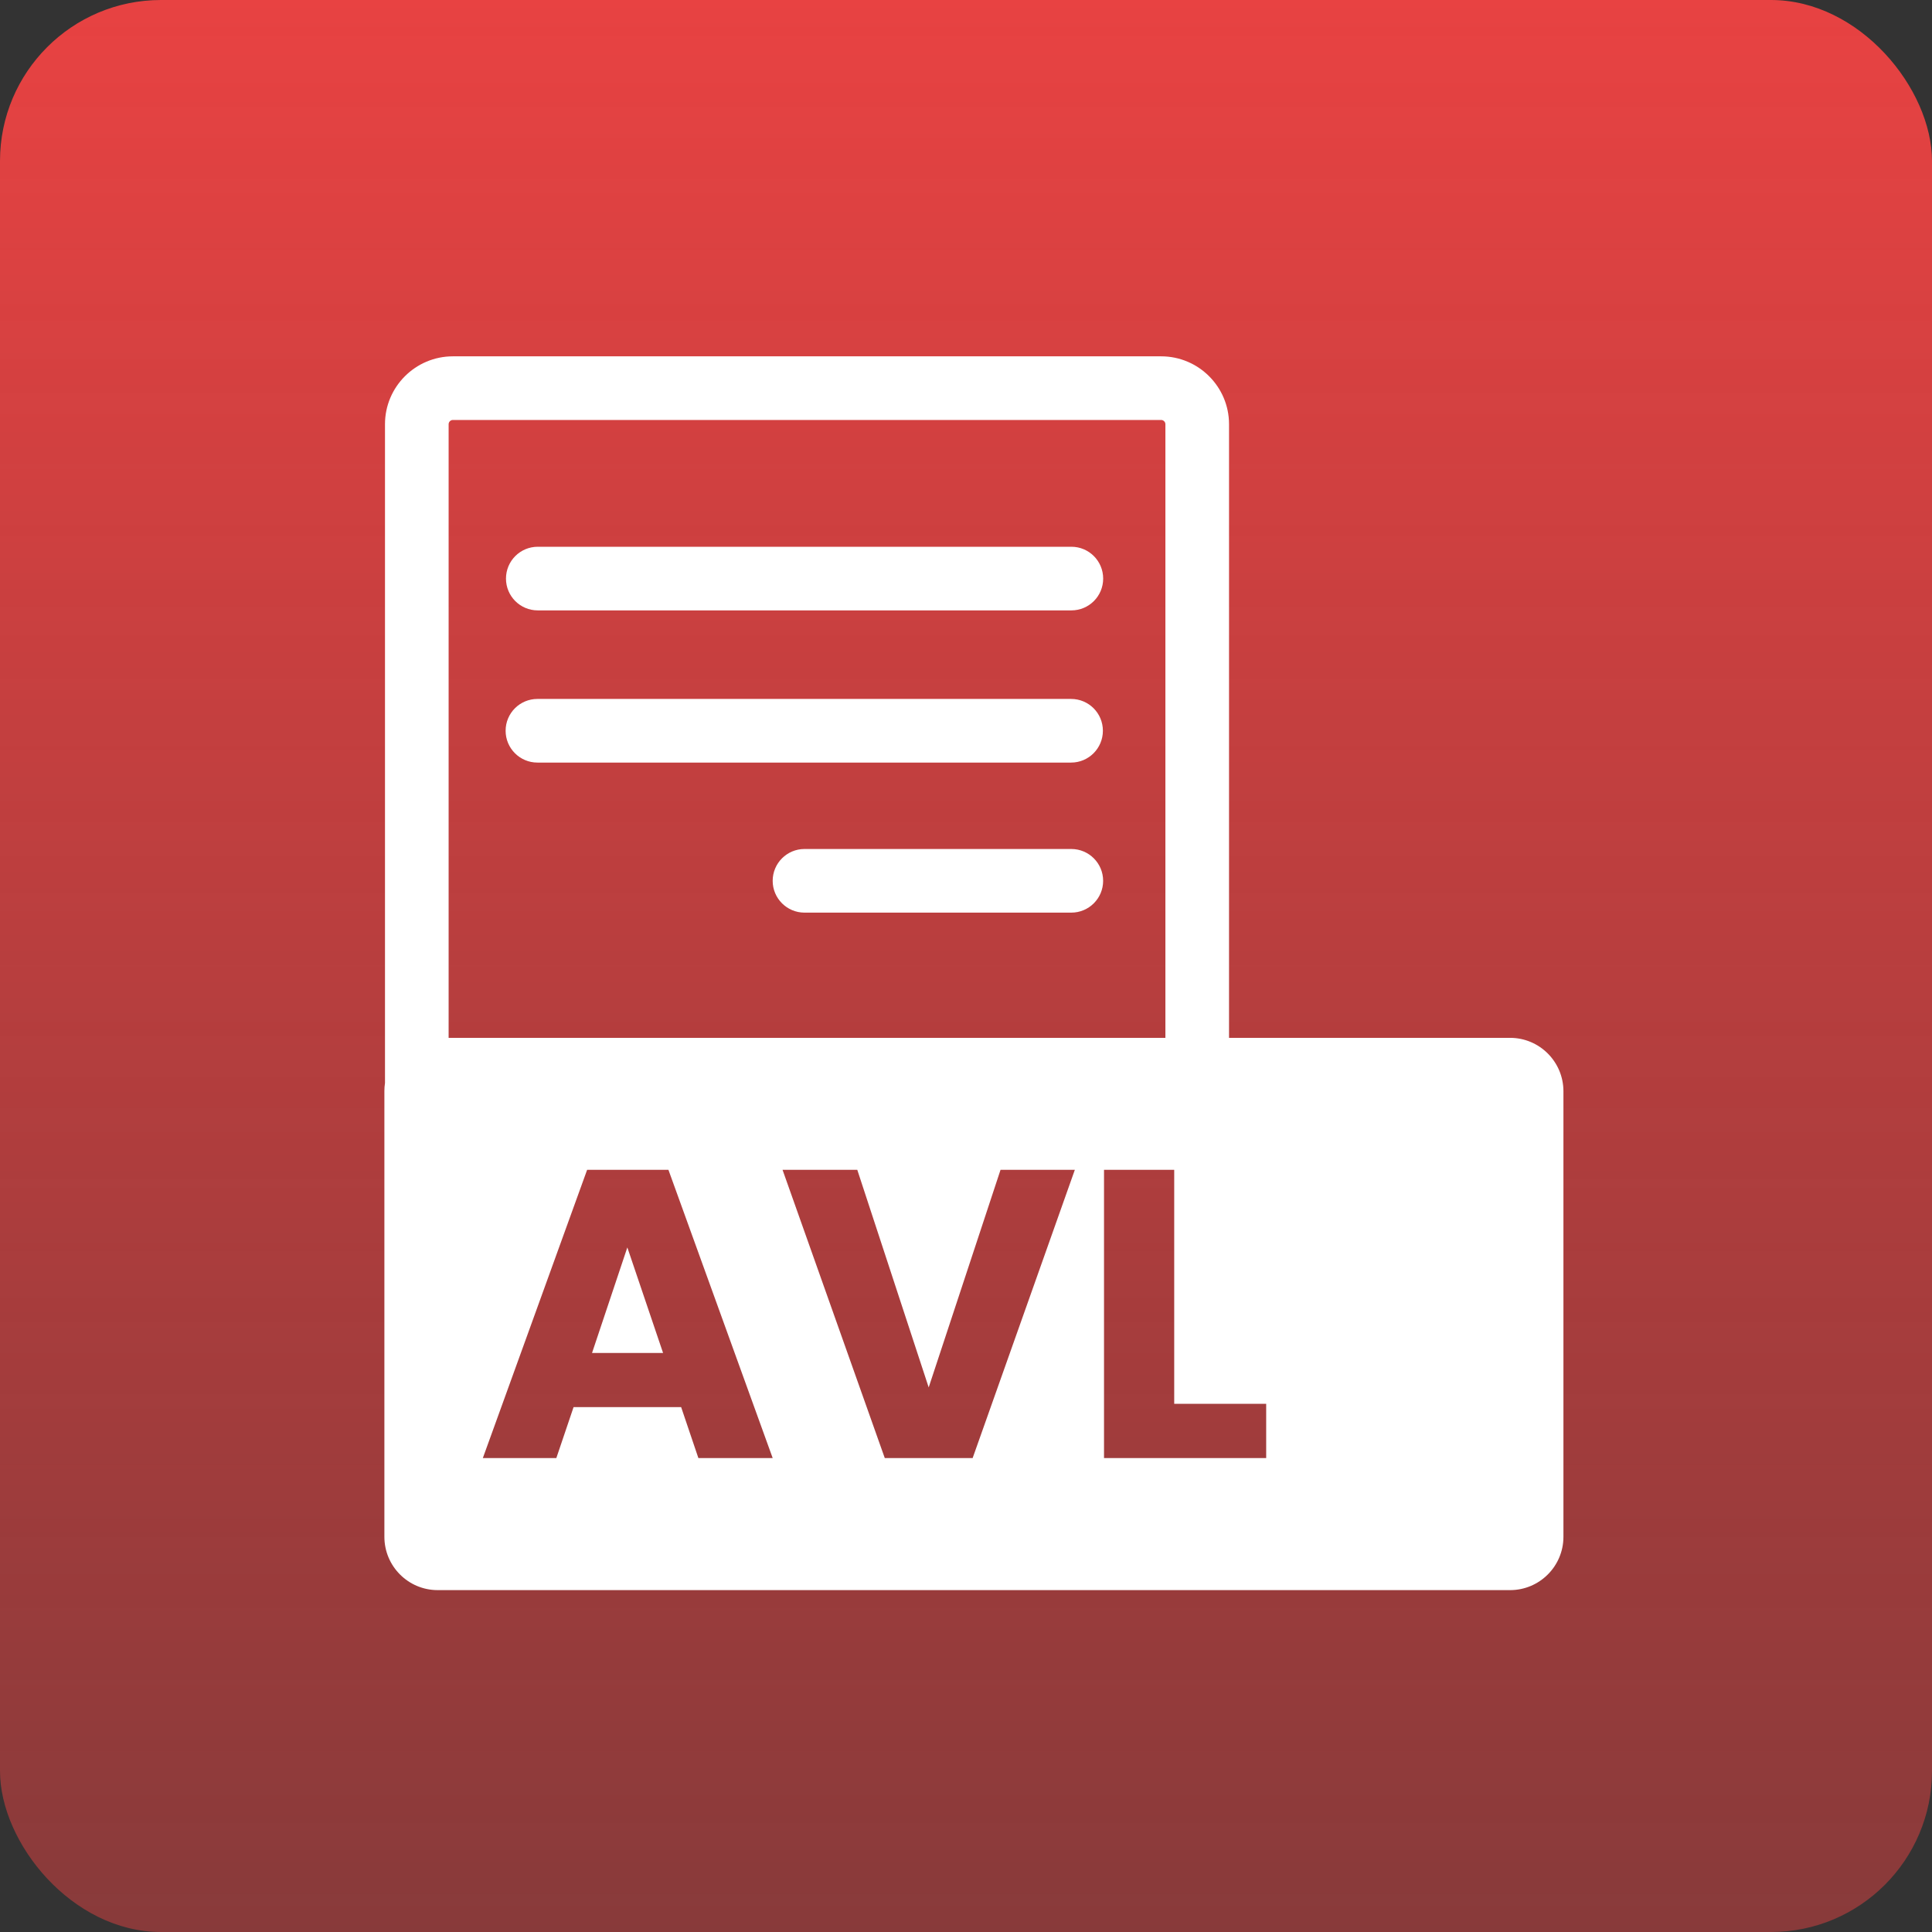 <svg width="48" height="48" viewBox="0 0 48 48" fill="none" xmlns="http://www.w3.org/2000/svg">
<rect x="0" y="0" width="48" height="48" fill="#333333" stroke="none"/>
<rect width="48" height="48" rx="4" fill="url(#paint0_linear_1_39409)"/>
<path fill-rule="evenodd" clip-rule="evenodd" d="M37.517 25.785H30.535V10.539C30.535 9.61 29.778 8.853 28.848 8.853H11.252C10.322 8.853 9.565 9.61 9.565 10.539V26.907C9.555 26.973 9.55 27.04 9.55 27.109V38.181C9.55 38.912 10.143 39.506 10.874 39.506H37.518C38.249 39.506 38.843 38.912 38.843 38.181V27.109C38.841 26.378 38.248 25.785 37.517 25.785ZM28.954 25.785H11.146V10.539C11.146 10.482 11.194 10.434 11.252 10.434H28.848C28.906 10.434 28.954 10.482 28.954 10.539V25.785ZM26.618 13.584H13.361C12.924 13.584 12.571 13.938 12.571 14.375C12.571 14.812 12.924 15.165 13.361 15.165H26.618C27.055 15.165 27.408 14.812 27.408 14.375C27.408 13.938 27.055 13.584 26.618 13.584ZM26.611 17.365C27.048 17.365 27.401 17.718 27.401 18.155C27.401 18.591 27.048 18.946 26.611 18.946H13.352C12.916 18.946 12.562 18.592 12.562 18.155C12.562 17.718 12.916 17.365 13.352 17.365H26.611ZM26.616 21.093H19.988C19.551 21.093 19.197 21.447 19.197 21.884C19.197 22.32 19.551 22.674 19.988 22.674H26.616C27.053 22.674 27.407 22.32 27.407 21.884C27.407 21.447 27.053 21.093 26.616 21.093ZM14.25 34.96H16.923L17.351 36.225H19.197L16.607 29.064H14.587L11.996 36.225H13.822L14.25 34.96ZM15.586 30.992L16.474 33.614H14.709L15.586 30.992ZM26.704 29.064L24.165 36.225H21.982L19.442 29.064H21.299L23.073 34.47L24.858 29.064H26.704ZM31.458 34.878H29.173V29.064H27.429V36.225H31.458V34.878Z" fill="white"/>
<defs>
<linearGradient id="paint0_linear_1_39409" x1="24" y1="0" x2="24" y2="48" gradientUnits="userSpaceOnUse">
<stop stop-color="#E84242"/>
<stop offset="1" stop-color="#E84242" stop-opacity="0.47"/>
</linearGradient>
</defs>
</svg>
